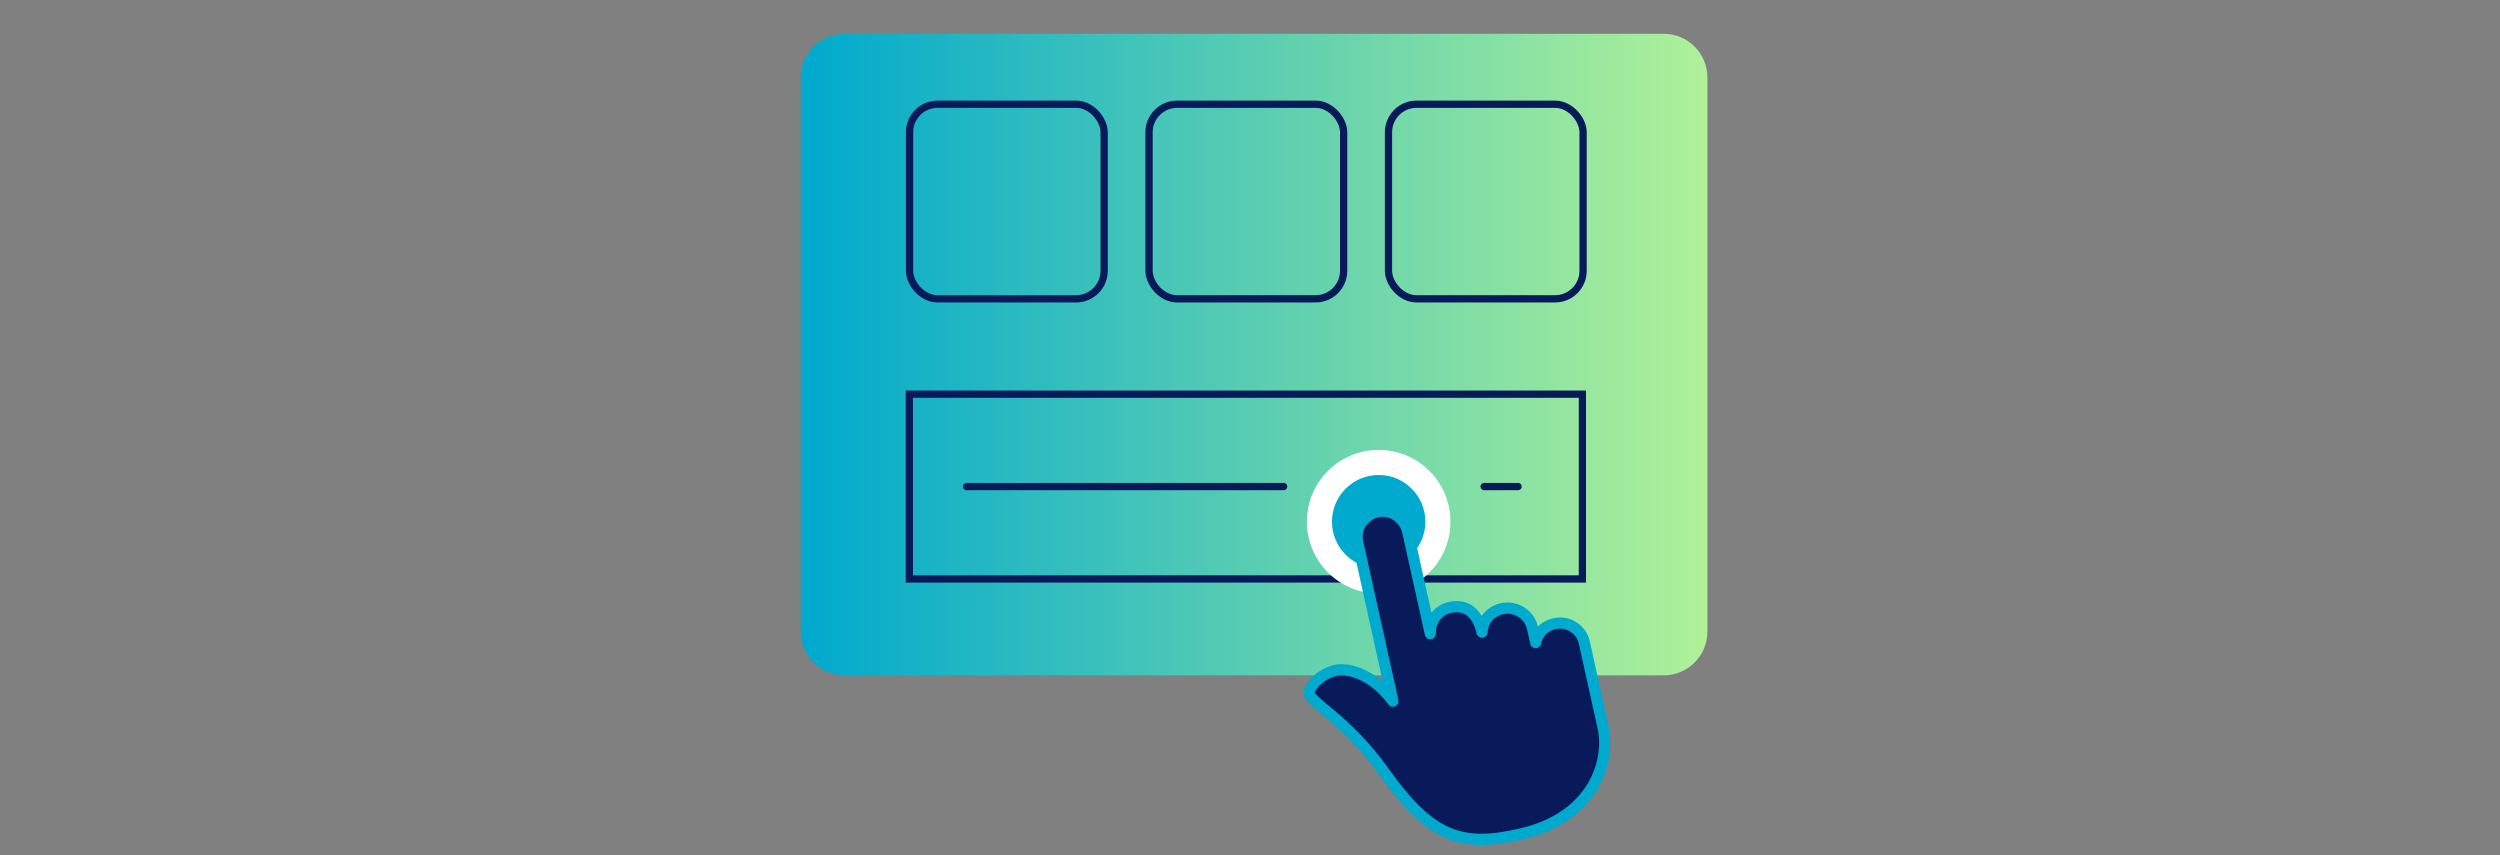 <?xml version="1.0" encoding="UTF-8"?>
<svg id="Layer_1" data-name="Layer 1" xmlns="http://www.w3.org/2000/svg" xmlns:xlink="http://www.w3.org/1999/xlink" viewBox="0 0 1500 513">
  <rect x="0" y="0" width="1500" height="513" fill="#808080" stroke="none"/>
  <defs>
    <style>
      .cls-1 {
        fill: url(#linear-gradient);
      }

      .cls-2 {
        fill: #00a9ce;
      }

      .cls-3 {
        fill: #081a59;
        stroke: #00a9ce;
        stroke-linejoin: round;
        stroke-width: 6.737px;
      }

      .cls-3, .cls-4, .cls-5 {
        stroke-linecap: round;
      }

      .cls-4, .cls-5, .cls-6, .cls-7 {
        stroke-miterlimit: 10;
      }

      .cls-4, .cls-5, .cls-7 {
        fill: none;
        stroke-width: 4.358px;
      }

      .cls-4, .cls-6 {
        stroke: #fff;
      }

      .cls-5, .cls-7 {
        stroke: #081a59;
      }

      .cls-6 {
        fill: #fff;
        stroke-width: 6.215px;
      }
    </style>
    <linearGradient id="linear-gradient" x1="480.445" y1="212.736" x2="1024.453" y2="212.736" gradientUnits="userSpaceOnUse">
      <stop offset="0" stop-color="#00a9ce"/>
      <stop offset=".528" stop-color="#5ecfb0"/>
      <stop offset=".999" stop-color="#aff198"/>
    </linearGradient>
  </defs>
  <path class="cls-1" d="M998.307,20.279h-491.716c-14.38,0-26.146,11.766-26.146,26.146v332.62c0,14.38,11.766,26.146,26.146,26.146h291.015c1.772-.999,3.755-1.846,5.924-2.42,4.13-1.084,9.967-.449,16.213,2.42h15.203l-17.577-79.382c-1.839-8.259,3.408-16.344,11.651-18.294,8.196-1.934,16.344,3.456,18.309,11.652l13.617,61.443c-.412-7.355,4.518-14.33,12-15.805,10.447-2.061,16.566,4.296,18.991,14.885.872-11.065,10.241-14.536,15.345-14.442,7.038.111,13.395,4.867,14.98,12.016l1.918,8.671c1.728-8.624,9.384-11.683,14.584-11.683,6.864.032,13.03,4.74,14.568,11.699l4.264,19.239h40.71c14.38,0,26.146-11.766,26.146-26.146V46.426c0-14.38-11.766-26.146-26.146-26.146Z"/>
  <path id="path1275" class="cls-5" d="M545.618,347.383v-110.87h403.819v110.87h-403.819Z"/>
  <path id="path1279" class="cls-5" d="M580.001,291.948h190.189"/>
  <path id="path1283" class="cls-4" d="M836.123,291.948h20.358"/>
  <path id="path1285" class="cls-5" d="M890.475,291.948h20.358"/>
  <rect class="cls-7" x="545.729" y="62.544" width="116.757" height="116.757" rx="16.83" ry="16.83"/>
  <rect class="cls-7" x="689.426" y="62.544" width="116.757" height="116.757" rx="16.83" ry="16.83"/>
  <rect class="cls-7" x="833.096" y="62.544" width="116.757" height="116.757" rx="16.83" ry="16.83"/>
  <circle class="cls-6" cx="827.205" cy="313.017" r="39.955"/>
  <path class="cls-2" d="M817.715,339.382l-3.096-13.982c-1.839-8.259,3.408-16.344,11.651-18.294,8.196-1.934,16.344,3.456,18.309,11.652l2.989,13.489c4.74-5.018,7.652-11.782,7.652-19.23,0-15.473-12.543-28.017-28.017-28.017s-28.017,12.544-28.017,28.017c0,12.142,7.725,22.476,18.527,26.365Z"/>
  <path class="cls-3" d="M921.431,385.528l-1.918-8.671c-1.585-7.149-7.942-11.905-14.98-12.016-5.104-.095-14.473,3.377-15.345,14.441-2.425-10.589-8.544-16.946-18.991-14.885-7.482,1.474-12.412,8.449-12,15.805l-13.617-61.443c-1.966-8.196-10.114-13.585-18.309-11.651-8.243,1.95-13.49,10.034-11.651,18.293l21.099,95.287c-11.54-15.773-26.663-20.497-34.938-18.325-8.814,2.33-14.6,9.147-15.281,12.507-1.332,6.341,21.258,14.964,45.131,48.555,28.233,39.742,47.033,45.115,82.273,36.872,43.689-10.193,53.358-43.99,48.983-63.758l-11.303-50.996c-1.538-6.959-7.704-11.667-14.568-11.699-5.199,0-12.856,3.059-14.584,11.683Z"/>
</svg>
